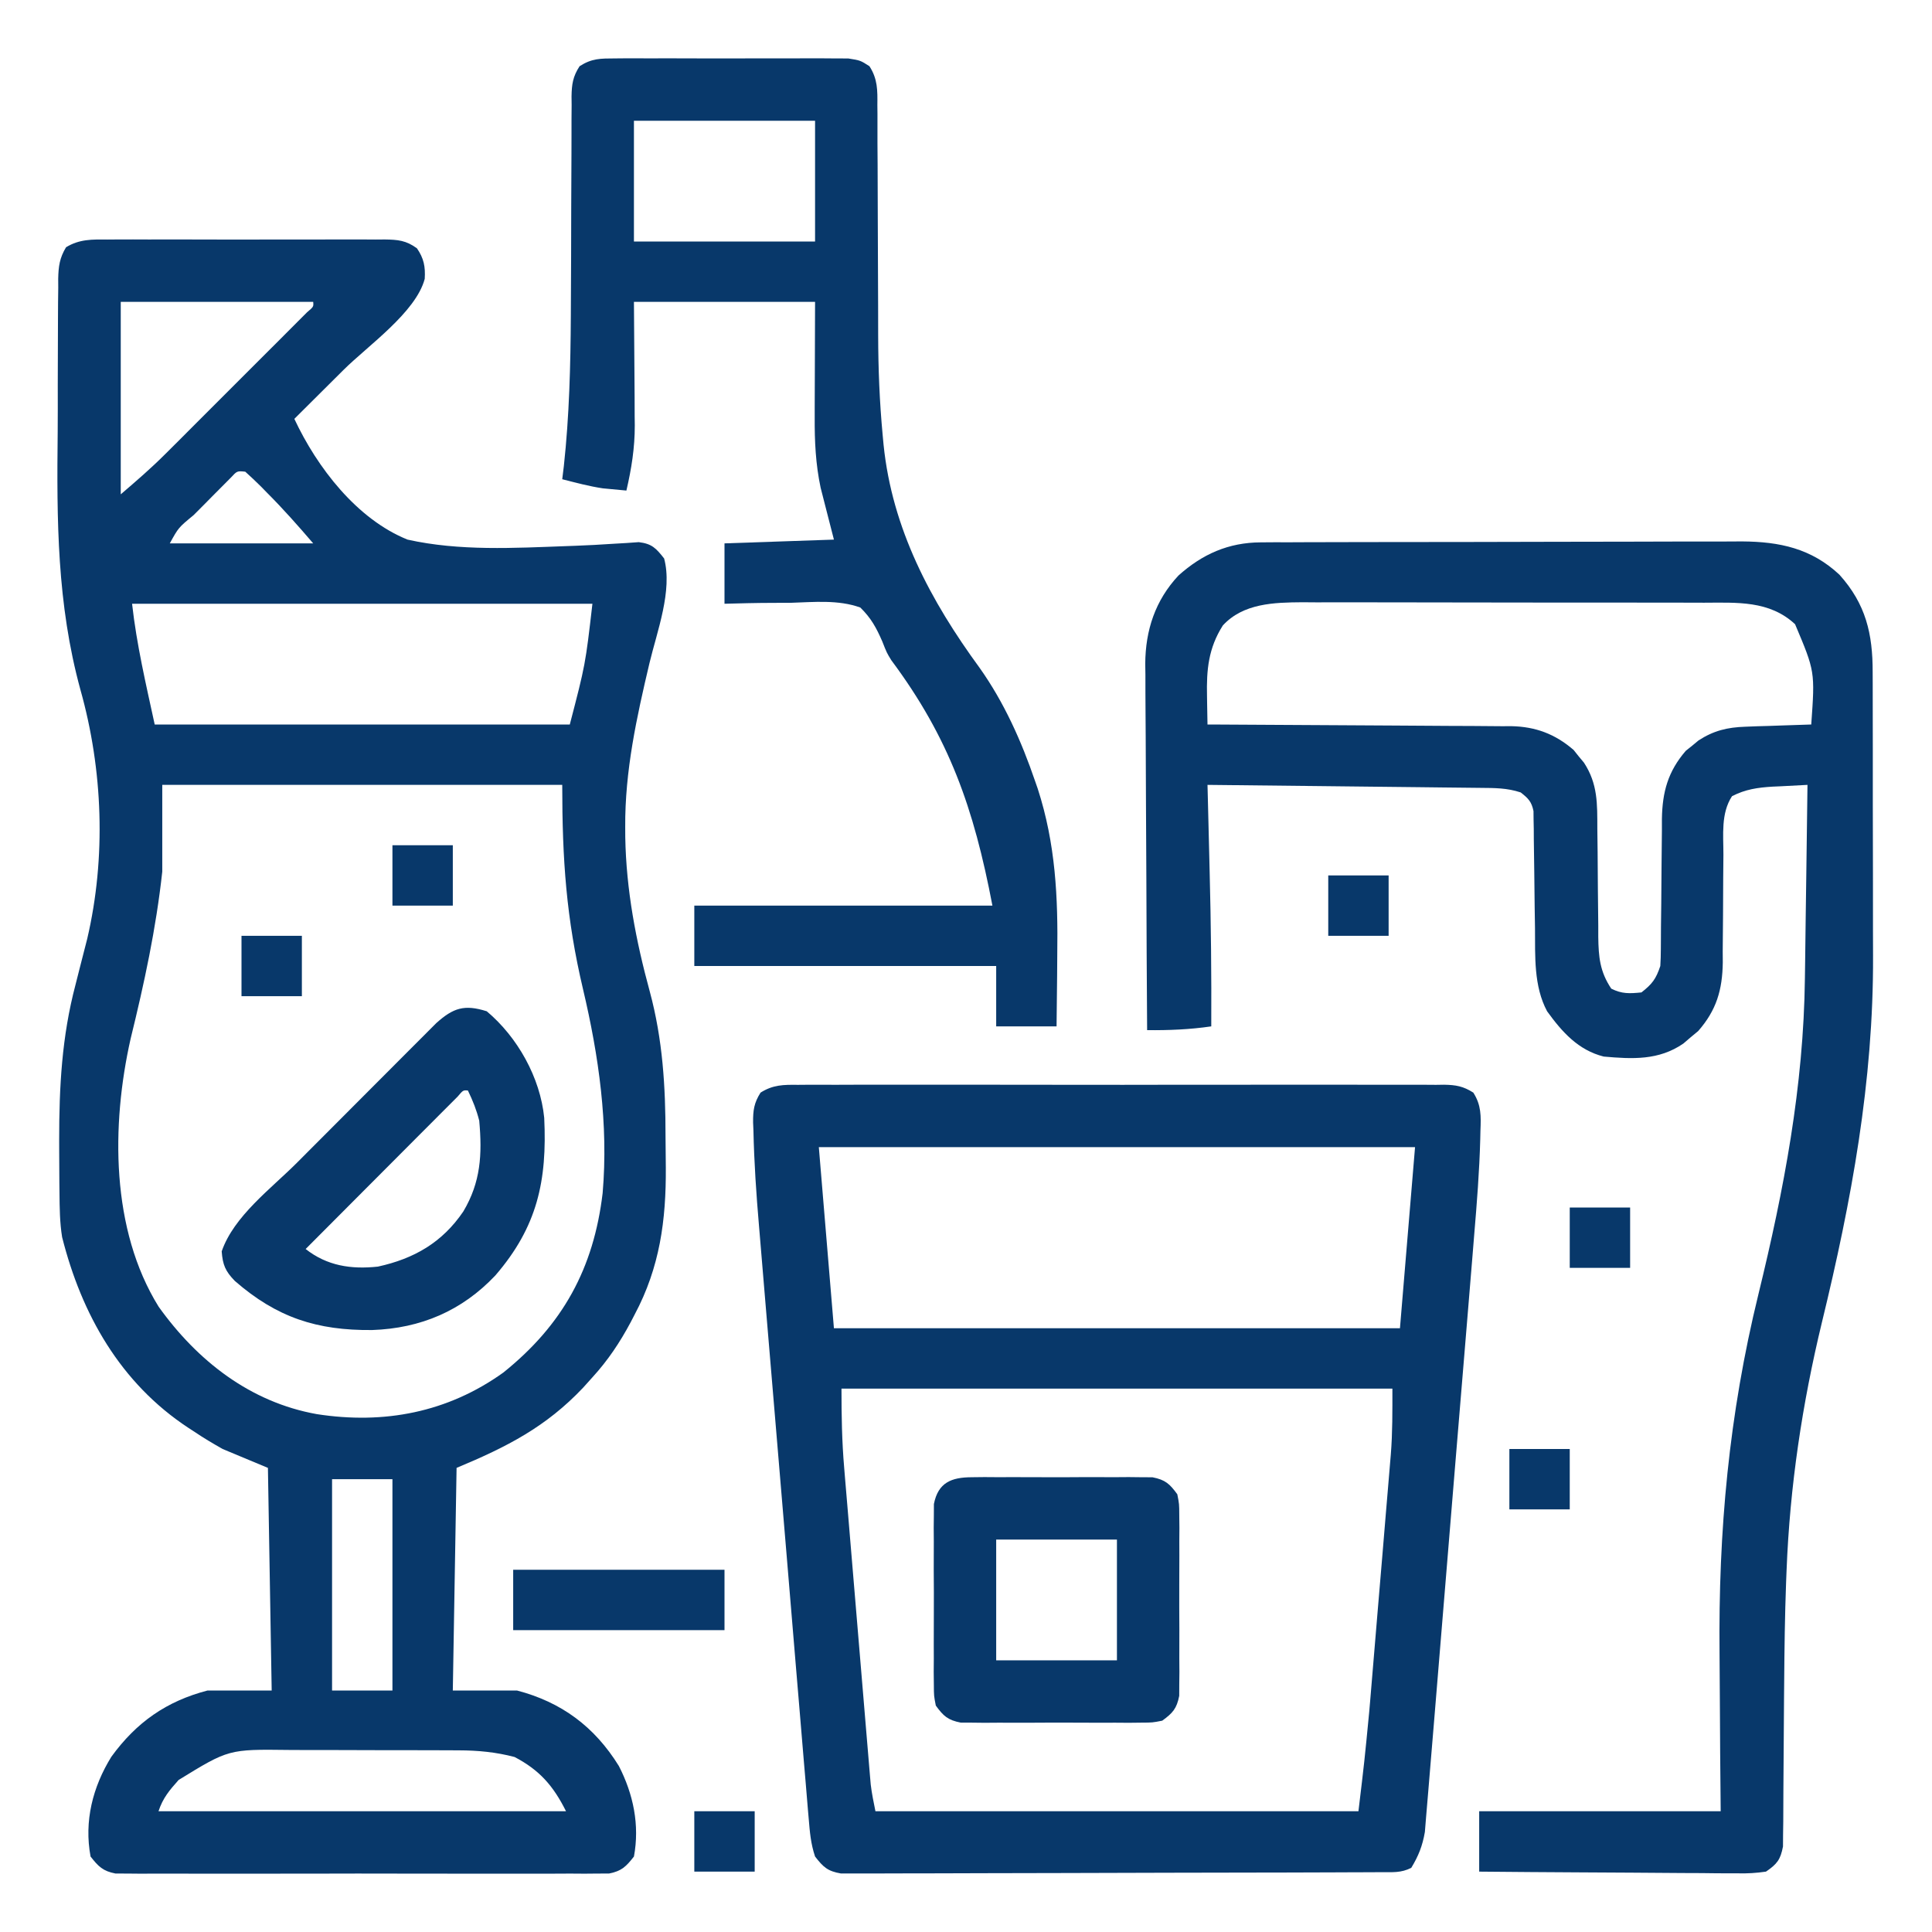 <svg width="80" height="80" viewBox="0 0 80 80" fill="none" xmlns="http://www.w3.org/2000/svg">
<path d="M4.448 9.919C4.582 9.918 4.715 9.917 4.852 9.916C5.292 9.913 5.732 9.915 6.172 9.917C6.478 9.917 6.784 9.916 7.09 9.915C7.731 9.914 8.372 9.916 9.013 9.919C9.834 9.922 10.656 9.92 11.478 9.917C12.109 9.914 12.741 9.915 13.373 9.917C13.676 9.917 13.979 9.916 14.282 9.915C14.705 9.913 15.128 9.916 15.552 9.919C15.677 9.918 15.803 9.917 15.932 9.916C16.482 9.924 16.812 9.954 17.264 10.281C17.551 10.699 17.618 11.041 17.587 11.547C17.222 12.931 15.23 14.318 14.229 15.313C14.03 15.51 13.832 15.708 13.634 15.905C13.152 16.385 12.67 16.865 12.188 17.344C13.128 19.355 14.775 21.498 16.875 22.344C19.026 22.825 21.298 22.692 23.485 22.612C23.595 22.608 23.705 22.604 23.818 22.6C24.344 22.58 24.867 22.553 25.391 22.517C25.578 22.506 25.764 22.496 25.956 22.484C26.119 22.473 26.282 22.461 26.45 22.449C26.996 22.515 27.165 22.7 27.5 23.125C27.857 24.451 27.204 26.155 26.895 27.451C26.363 29.699 25.873 31.924 25.889 34.248C25.89 34.386 25.89 34.524 25.891 34.666C25.929 36.848 26.332 38.957 26.906 41.057C27.443 43.049 27.558 44.995 27.558 47.047C27.559 47.479 27.564 47.91 27.57 48.342C27.584 50.525 27.323 52.476 26.279 54.434C26.225 54.538 26.171 54.643 26.115 54.75C25.669 55.586 25.172 56.331 24.531 57.032C24.406 57.171 24.281 57.31 24.152 57.454C22.61 59.087 20.992 59.912 18.906 60.782C18.855 63.824 18.803 66.866 18.75 70C19.627 70 20.503 70 21.406 70C23.248 70.48 24.619 71.499 25.625 73.125C26.225 74.29 26.493 75.573 26.25 76.875C25.926 77.289 25.74 77.478 25.218 77.579C25.063 77.579 24.907 77.579 24.747 77.58C24.569 77.581 24.39 77.583 24.206 77.585C24.01 77.584 23.815 77.582 23.613 77.581C23.405 77.582 23.197 77.583 22.988 77.584C22.422 77.587 21.857 77.586 21.291 77.584C20.699 77.583 20.107 77.584 19.515 77.585C18.521 77.586 17.527 77.585 16.533 77.582C15.384 77.578 14.235 77.579 13.086 77.583C12.099 77.586 11.112 77.586 10.125 77.585C9.536 77.584 8.947 77.583 8.357 77.585C7.803 77.587 7.249 77.586 6.695 77.582C6.395 77.581 6.095 77.583 5.794 77.585C5.616 77.583 5.437 77.581 5.253 77.58C5.097 77.579 4.942 77.579 4.782 77.579C4.26 77.478 4.074 77.289 3.75 76.875C3.477 75.412 3.839 73.992 4.611 72.744C5.647 71.317 6.891 70.444 8.594 70C9.47 70 10.347 70 11.25 70C11.198 66.958 11.147 63.916 11.094 60.782C10.475 60.524 9.856 60.266 9.219 60C8.819 59.773 8.445 59.553 8.066 59.297C7.934 59.212 7.934 59.212 7.8 59.124C4.987 57.273 3.379 54.426 2.572 51.227C2.473 50.614 2.469 50.011 2.463 49.391C2.461 49.255 2.46 49.12 2.458 48.98C2.454 48.542 2.452 48.104 2.451 47.666C2.451 47.517 2.45 47.369 2.45 47.216C2.449 45.01 2.559 42.923 3.125 40.782C3.182 40.558 3.238 40.334 3.295 40.11C3.4 39.697 3.506 39.284 3.612 38.872C4.398 35.508 4.263 31.875 3.329 28.557C2.357 25.004 2.348 21.536 2.389 17.873C2.394 17.224 2.393 16.575 2.392 15.926C2.392 15.298 2.394 14.67 2.398 14.042C2.4 13.744 2.401 13.446 2.401 13.148C2.401 12.735 2.406 12.323 2.412 11.91C2.411 11.789 2.411 11.667 2.41 11.542C2.421 11.029 2.468 10.679 2.735 10.238C3.293 9.898 3.814 9.913 4.448 9.919ZM5 12.5C5 15.13 5 17.76 5 20.469C5.645 19.916 6.253 19.392 6.849 18.796C6.987 18.659 7.124 18.522 7.266 18.381C7.411 18.236 7.555 18.091 7.705 17.942C7.857 17.789 8.01 17.637 8.162 17.484C8.48 17.167 8.797 16.85 9.114 16.532C9.521 16.124 9.928 15.717 10.336 15.31C10.65 14.996 10.964 14.682 11.278 14.369C11.428 14.218 11.579 14.068 11.729 13.918C11.938 13.709 12.147 13.5 12.355 13.29C12.533 13.112 12.533 13.112 12.715 12.93C12.986 12.7 12.986 12.7 12.969 12.5C10.339 12.5 7.709 12.5 5 12.5ZM9.55 19.787C9.376 19.962 9.376 19.962 9.198 20.141C9.009 20.331 9.009 20.331 8.817 20.524C8.685 20.657 8.554 20.791 8.418 20.928C8.285 21.061 8.153 21.194 8.016 21.331C7.389 21.848 7.389 21.848 7.031 22.5C8.991 22.5 10.95 22.5 12.969 22.5C12.346 21.774 11.729 21.075 11.055 20.401C10.972 20.316 10.89 20.232 10.805 20.145C10.595 19.934 10.376 19.732 10.156 19.532C9.818 19.497 9.818 19.497 9.55 19.787ZM5.469 25C5.656 26.686 6.046 28.343 6.406 30C12.078 30 17.75 30 23.594 30C24.24 27.519 24.24 27.519 24.531 25C18.241 25 11.95 25 5.469 25ZM6.719 32.5C6.719 33.686 6.719 34.872 6.719 36.094C6.462 38.451 5.974 40.711 5.409 43.011C4.602 46.588 4.587 50.916 6.569 54.108C8.174 56.351 10.362 58.063 13.117 58.556C15.905 58.989 18.536 58.486 20.84 56.836C23.307 54.857 24.583 52.52 24.954 49.404C25.198 46.556 24.795 43.723 24.141 40.957C23.449 38.025 23.281 35.609 23.281 32.5C17.816 32.5 12.35 32.5 6.719 32.5ZM13.75 61.25C13.75 64.138 13.75 67.025 13.75 70C14.575 70 15.4 70 16.25 70C16.25 67.113 16.25 64.225 16.25 61.25C15.425 61.25 14.6 61.25 13.75 61.25ZM7.396 73.705C7.012 74.137 6.747 74.446 6.563 75C12.131 75 17.7 75 23.438 75C22.913 73.952 22.348 73.299 21.309 72.754C20.537 72.551 19.795 72.48 18.998 72.478C18.802 72.477 18.607 72.476 18.405 72.475C18.194 72.474 17.982 72.474 17.77 72.474C17.551 72.474 17.331 72.473 17.112 72.472C16.653 72.472 16.193 72.471 15.734 72.471C15.149 72.471 14.564 72.469 13.979 72.466C13.525 72.465 13.072 72.464 12.619 72.465C12.403 72.464 12.188 72.464 11.972 72.462C9.468 72.431 9.468 72.431 7.396 73.705Z" fill="#08386A"/>
<path d="M52.206 22.458C52.395 22.457 52.583 22.456 52.777 22.454C52.982 22.454 53.186 22.455 53.397 22.455C53.616 22.454 53.836 22.453 54.055 22.452C54.649 22.449 55.243 22.448 55.837 22.448C56.209 22.448 56.58 22.447 56.952 22.446C58.251 22.443 59.549 22.442 60.848 22.442C62.055 22.442 63.263 22.439 64.471 22.434C65.51 22.43 66.549 22.428 67.588 22.429C68.207 22.429 68.827 22.428 69.446 22.424C70.03 22.422 70.613 22.422 71.196 22.424C71.51 22.424 71.824 22.422 72.138 22.419C73.696 22.43 75.002 22.709 76.167 23.797C77.26 25.013 77.547 26.241 77.543 27.839C77.544 27.997 77.544 28.155 77.545 28.317C77.547 28.84 77.547 29.362 77.547 29.885C77.547 30.252 77.548 30.619 77.549 30.985C77.55 31.757 77.55 32.528 77.549 33.299C77.548 34.275 77.551 35.251 77.555 36.227C77.557 36.986 77.557 37.746 77.556 38.506C77.557 38.865 77.557 39.224 77.559 39.583C77.579 44.784 76.667 49.717 75.443 54.75C74.624 58.137 74.114 61.542 73.978 65.026C73.971 65.192 73.964 65.359 73.958 65.53C73.907 66.908 73.889 68.287 73.879 69.666C73.877 69.879 73.875 70.091 73.873 70.303C73.862 71.604 73.862 71.604 73.855 72.904C73.854 73.34 73.851 73.775 73.846 74.212C73.842 74.617 73.84 75.022 73.841 75.428C73.838 75.609 73.835 75.79 73.833 75.977C73.832 76.136 73.831 76.295 73.83 76.459C73.725 77.007 73.585 77.184 73.125 77.5C72.715 77.559 72.372 77.58 71.964 77.571C71.79 77.571 71.79 77.571 71.613 77.571C71.23 77.571 70.848 77.566 70.466 77.561C70.201 77.56 69.936 77.559 69.67 77.558C68.972 77.556 68.275 77.55 67.577 77.543C66.865 77.537 66.153 77.534 65.441 77.531C64.044 77.524 62.647 77.513 61.25 77.5C61.25 76.675 61.25 75.85 61.25 75C64.55 75 67.85 75 71.25 75C71.243 74.192 71.235 73.383 71.228 72.55C71.225 72.025 71.222 71.5 71.219 70.975C71.216 70.15 71.211 69.324 71.203 68.498C71.15 63.386 71.591 58.578 72.812 53.594C73.872 49.251 74.684 44.99 74.737 40.511C74.74 40.279 74.743 40.047 74.747 39.814C74.755 39.209 74.763 38.603 74.77 37.998C74.778 37.378 74.787 36.758 74.796 36.138C74.812 34.925 74.828 33.713 74.844 32.5C74.469 32.518 74.095 32.538 73.721 32.559C73.615 32.564 73.51 32.568 73.402 32.573C72.784 32.61 72.271 32.683 71.719 32.969C71.254 33.676 71.363 34.574 71.363 35.389C71.36 35.715 71.357 36.042 71.354 36.368C71.35 36.88 71.347 37.393 71.347 37.905C71.345 38.401 71.34 38.897 71.334 39.393C71.335 39.545 71.336 39.696 71.337 39.853C71.32 40.991 71.075 41.83 70.318 42.694C70.216 42.779 70.114 42.863 70.01 42.949C69.908 43.036 69.807 43.123 69.703 43.212C68.687 43.912 67.598 43.856 66.406 43.75C65.351 43.484 64.683 42.734 64.062 41.875C63.504 40.834 63.57 39.593 63.561 38.44C63.556 38.14 63.552 37.839 63.547 37.539C63.541 37.068 63.535 36.598 63.531 36.127C63.527 35.671 63.52 35.215 63.512 34.758C63.511 34.617 63.511 34.476 63.51 34.331C63.508 34.2 63.505 34.069 63.502 33.934C63.501 33.819 63.5 33.704 63.499 33.586C63.419 33.193 63.281 33.057 62.969 32.813C62.405 32.625 61.886 32.629 61.299 32.624C61.177 32.623 61.055 32.621 60.929 32.62C60.526 32.615 60.123 32.611 59.72 32.607C59.44 32.604 59.161 32.6 58.881 32.597C58.145 32.589 57.409 32.581 56.673 32.573C55.922 32.565 55.171 32.557 54.42 32.548C52.947 32.531 51.473 32.515 50 32.5C50.005 32.706 50.01 32.911 50.016 33.123C50.033 33.812 50.05 34.501 50.067 35.191C50.074 35.494 50.082 35.797 50.089 36.101C50.144 38.234 50.166 40.366 50.156 42.5C49.261 42.63 48.404 42.665 47.5 42.656C47.485 40.544 47.474 38.432 47.468 36.32C47.464 35.339 47.46 34.358 47.453 33.378C47.446 32.43 47.442 31.483 47.441 30.536C47.439 30.175 47.437 29.814 47.434 29.454C47.429 28.947 47.429 28.44 47.429 27.934C47.427 27.786 47.424 27.638 47.422 27.486C47.431 26.094 47.835 24.863 48.796 23.833C49.783 22.946 50.87 22.463 52.206 22.458ZM50.635 25.899C50.037 26.84 49.955 27.737 49.98 28.819C49.982 28.933 49.983 29.047 49.985 29.165C49.988 29.443 49.994 29.722 50 30C50.167 30.001 50.335 30.001 50.508 30.002C52.089 30.008 53.671 30.017 55.252 30.029C56.065 30.035 56.878 30.04 57.691 30.043C58.477 30.045 59.262 30.05 60.047 30.058C60.346 30.06 60.645 30.061 60.944 30.061C61.364 30.062 61.784 30.066 62.204 30.071C62.388 30.07 62.388 30.07 62.575 30.069C63.583 30.088 64.393 30.392 65.16 31.054C65.23 31.142 65.299 31.229 65.371 31.319C65.479 31.449 65.479 31.449 65.59 31.582C66.164 32.462 66.14 33.286 66.142 34.306C66.146 34.634 66.15 34.962 66.154 35.29C66.158 35.805 66.162 36.32 66.165 36.835C66.168 37.333 66.174 37.831 66.181 38.33C66.181 38.56 66.181 38.56 66.181 38.794C66.193 39.622 66.244 40.227 66.719 40.938C67.162 41.16 67.477 41.143 67.969 41.094C68.414 40.745 68.57 40.539 68.75 40C68.765 39.765 68.771 39.529 68.772 39.293C68.773 39.15 68.774 39.007 68.775 38.859C68.776 38.628 68.776 38.628 68.777 38.392C68.781 38.064 68.785 37.737 68.789 37.41C68.794 36.894 68.799 36.378 68.801 35.863C68.803 35.364 68.809 34.867 68.816 34.368C68.816 34.216 68.816 34.063 68.816 33.906C68.835 32.79 69.067 31.945 69.804 31.09C69.891 31.021 69.978 30.951 70.068 30.879C70.155 30.807 70.242 30.735 70.331 30.661C70.956 30.253 71.529 30.116 72.269 30.092C72.508 30.083 72.508 30.083 72.752 30.073C72.917 30.069 73.082 30.064 73.252 30.059C73.42 30.053 73.588 30.047 73.761 30.041C74.174 30.026 74.587 30.012 75 30C75.156 27.804 75.156 27.804 74.33 25.847C73.266 24.857 71.919 24.954 70.562 24.957C70.369 24.956 70.176 24.956 69.977 24.955C69.45 24.953 68.924 24.953 68.397 24.953C67.956 24.953 67.515 24.953 67.073 24.952C66.032 24.95 64.991 24.95 63.95 24.951C62.878 24.952 61.807 24.95 60.736 24.947C59.813 24.944 58.891 24.943 57.968 24.943C57.419 24.944 56.869 24.943 56.319 24.941C55.705 24.939 55.092 24.94 54.478 24.942C54.298 24.941 54.118 24.94 53.932 24.938C52.759 24.946 51.48 24.978 50.635 25.899Z" fill="#08386A"/>
<path d="M33.037 44.921C33.214 44.919 33.214 44.919 33.393 44.918C33.787 44.915 34.181 44.917 34.575 44.919C34.858 44.918 35.14 44.917 35.422 44.916C36.189 44.913 36.956 44.914 37.723 44.916C38.525 44.918 39.328 44.916 40.13 44.915C41.477 44.914 42.824 44.916 44.171 44.919C45.729 44.922 47.288 44.921 48.846 44.917C50.183 44.915 51.52 44.914 52.857 44.916C53.656 44.917 54.455 44.917 55.254 44.915C56.005 44.913 56.756 44.914 57.507 44.918C57.782 44.919 58.058 44.919 58.334 44.917C58.71 44.915 59.086 44.918 59.462 44.921C59.572 44.919 59.682 44.918 59.795 44.916C60.286 44.924 60.59 44.978 61.007 45.243C61.339 45.764 61.326 46.216 61.302 46.813C61.298 46.989 61.298 46.989 61.294 47.168C61.259 48.498 61.154 49.824 61.042 51.15C61.02 51.426 60.998 51.702 60.975 51.978C60.915 52.718 60.854 53.459 60.792 54.199C60.74 54.819 60.69 55.439 60.638 56.06C60.518 57.522 60.397 58.984 60.274 60.447C60.148 61.953 60.025 63.46 59.902 64.966C59.796 66.264 59.689 67.562 59.581 68.86C59.516 69.633 59.452 70.406 59.39 71.18C59.331 71.905 59.271 72.631 59.209 73.356C59.186 73.622 59.164 73.888 59.143 74.154C59.115 74.517 59.083 74.881 59.051 75.244C59.035 75.447 59.018 75.65 59.001 75.859C58.901 76.435 58.739 76.845 58.437 77.344C58.01 77.558 57.669 77.521 57.19 77.523C56.99 77.524 56.791 77.525 56.586 77.526C56.364 77.527 56.141 77.527 55.919 77.528C55.686 77.529 55.453 77.53 55.22 77.531C54.586 77.534 53.952 77.535 53.318 77.537C52.922 77.537 52.526 77.538 52.13 77.539C50.892 77.542 49.654 77.544 48.416 77.546C46.986 77.547 45.555 77.551 44.125 77.558C43.02 77.562 41.915 77.565 40.811 77.565C40.15 77.566 39.49 77.567 38.83 77.571C38.209 77.575 37.588 77.575 36.967 77.574C36.739 77.573 36.511 77.575 36.283 77.577C35.972 77.579 35.661 77.578 35.35 77.576C35.175 77.577 35.001 77.577 34.822 77.577C34.269 77.482 34.09 77.313 33.75 76.875C33.571 76.339 33.533 75.864 33.486 75.3C33.476 75.187 33.467 75.073 33.456 74.957C33.424 74.576 33.392 74.195 33.361 73.814C33.338 73.541 33.315 73.268 33.291 72.995C33.229 72.252 33.166 71.51 33.105 70.767C33.053 70.146 33.001 69.525 32.948 68.904C32.825 67.436 32.703 65.968 32.581 64.501C32.455 62.991 32.328 61.482 32.201 59.973C32.091 58.675 31.982 57.377 31.874 56.079C31.81 55.305 31.745 54.531 31.679 53.757C31.617 53.026 31.556 52.296 31.496 51.566C31.474 51.3 31.452 51.034 31.429 50.768C31.316 49.451 31.226 48.134 31.198 46.812C31.193 46.702 31.189 46.592 31.184 46.478C31.18 45.977 31.222 45.669 31.493 45.243C32.005 44.917 32.449 44.913 33.037 44.921ZM33.906 47.5C34.112 49.975 34.319 52.45 34.531 55C42.266 55 50 55 57.969 55C58.175 52.525 58.381 50.05 58.594 47.5C50.447 47.5 42.3 47.5 33.906 47.5ZM34.844 57.5C34.844 58.61 34.861 59.679 34.956 60.779C34.974 60.996 34.974 60.996 34.992 61.219C35.031 61.693 35.071 62.167 35.112 62.64C35.139 62.972 35.167 63.304 35.195 63.636C35.252 64.329 35.311 65.022 35.369 65.714C35.444 66.602 35.518 67.489 35.592 68.376C35.649 69.061 35.706 69.745 35.764 70.429C35.791 70.756 35.818 71.084 35.846 71.411C35.884 71.867 35.922 72.324 35.961 72.78C35.972 72.915 35.983 73.05 35.995 73.189C36.006 73.314 36.016 73.438 36.027 73.567C36.036 73.675 36.046 73.782 36.055 73.893C36.099 74.265 36.176 74.633 36.25 75C42.85 75 49.45 75 56.25 75C56.498 72.934 56.498 72.934 56.698 70.865C56.709 70.739 56.72 70.613 56.731 70.484C56.765 70.081 56.799 69.677 56.832 69.274C56.856 68.987 56.88 68.701 56.904 68.415C56.954 67.82 57.004 67.225 57.053 66.63C57.116 65.872 57.18 65.114 57.245 64.356C57.294 63.767 57.343 63.178 57.392 62.588C57.416 62.309 57.439 62.029 57.463 61.75C57.496 61.359 57.529 60.968 57.561 60.577C57.571 60.464 57.58 60.352 57.59 60.236C57.664 59.315 57.656 58.434 57.656 57.5C50.128 57.5 42.6 57.5 34.844 57.5Z" fill="#08386A"/>
<path d="M25.469 2.419C25.578 2.418 25.686 2.417 25.799 2.416C26.157 2.413 26.516 2.415 26.875 2.417C27.125 2.417 27.375 2.416 27.625 2.415C28.148 2.414 28.671 2.416 29.194 2.419C29.865 2.422 30.535 2.42 31.206 2.417C31.721 2.414 32.237 2.415 32.753 2.417C33 2.417 33.247 2.417 33.495 2.415C33.84 2.413 34.186 2.416 34.531 2.419C34.826 2.42 34.826 2.42 35.127 2.421C35.625 2.5 35.625 2.5 36.001 2.741C36.343 3.269 36.337 3.74 36.33 4.349C36.331 4.472 36.333 4.595 36.334 4.721C36.337 5.128 36.335 5.535 36.334 5.942C36.336 6.228 36.338 6.513 36.34 6.799C36.345 7.553 36.346 8.307 36.347 9.061C36.349 10.259 36.354 11.456 36.361 12.653C36.364 13.067 36.363 13.48 36.363 13.893C36.366 15.274 36.42 16.638 36.549 18.013C36.561 18.147 36.574 18.281 36.587 18.419C36.942 21.894 38.532 24.878 40.566 27.657C41.579 29.086 42.296 30.691 42.861 32.344C42.915 32.499 42.915 32.499 42.97 32.657C43.711 34.945 43.813 37.151 43.779 39.532C43.777 39.821 43.775 40.111 43.773 40.401C43.768 41.1 43.76 41.8 43.75 42.5C42.925 42.5 42.1 42.5 41.25 42.5C41.25 41.675 41.25 40.85 41.25 40C37.125 40 33 40 28.75 40C28.75 39.175 28.75 38.35 28.75 37.5C32.823 37.5 36.897 37.5 41.094 37.5C40.324 33.456 39.303 30.555 36.909 27.341C36.719 27.032 36.719 27.032 36.533 26.559C36.283 25.986 36.071 25.597 35.625 25.157C34.716 24.827 33.694 24.93 32.744 24.961C32.478 24.963 32.212 24.964 31.946 24.964C31.296 24.965 30.65 24.983 30 25C30 24.175 30 23.35 30 22.5C31.495 22.449 32.991 22.397 34.531 22.344C34.333 21.57 34.333 21.57 34.134 20.797C34.096 20.649 34.096 20.649 34.058 20.498C34.033 20.399 34.008 20.3 33.981 20.198C33.773 19.217 33.729 18.273 33.735 17.276C33.735 17.154 33.735 17.033 33.735 16.907C33.736 16.457 33.738 16.007 33.74 15.557C33.743 14.548 33.747 13.54 33.75 12.5C31.275 12.5 28.8 12.5 26.25 12.5C26.262 14.487 26.262 14.487 26.278 16.473C26.279 16.726 26.28 16.978 26.28 17.23C26.282 17.357 26.284 17.484 26.285 17.615C26.286 18.546 26.149 19.407 25.938 20.313C25.625 20.283 25.625 20.283 25.312 20.254C25.197 20.243 25.081 20.232 24.961 20.221C24.389 20.135 23.842 19.987 23.281 19.844C23.303 19.663 23.325 19.482 23.348 19.295C23.574 17.212 23.625 15.143 23.637 13.05C23.637 12.907 23.638 12.765 23.639 12.618C23.647 11.273 23.652 9.928 23.653 8.583C23.654 7.84 23.658 7.097 23.663 6.354C23.665 6.074 23.665 5.793 23.665 5.512C23.663 5.123 23.666 4.733 23.67 4.344C23.668 4.229 23.667 4.114 23.666 3.996C23.674 3.489 23.721 3.171 23.999 2.742C24.509 2.414 24.864 2.421 25.469 2.419ZM26.25 5C26.25 6.65 26.25 8.3 26.25 10C28.725 10 31.2 10 33.75 10C33.75 8.35 33.75 6.7 33.75 5C31.275 5 28.8 5 26.25 5Z" fill="#08386A"/>
<path d="M20.156 41.875C21.432 42.947 22.37 44.62 22.535 46.288C22.659 48.894 22.251 50.797 20.512 52.813C19.128 54.278 17.42 55.005 15.411 55.074C13.127 55.096 11.463 54.557 9.724 53.041C9.333 52.639 9.221 52.376 9.18 51.816C9.683 50.358 11.219 49.225 12.297 48.146C12.472 47.97 12.648 47.794 12.824 47.617C13.189 47.251 13.555 46.885 13.921 46.518C14.39 46.049 14.858 45.58 15.326 45.109C15.687 44.746 16.049 44.384 16.411 44.022C16.584 43.849 16.757 43.675 16.929 43.502C17.169 43.26 17.411 43.019 17.652 42.779C17.789 42.641 17.926 42.504 18.067 42.363C18.771 41.733 19.23 41.582 20.156 41.875ZM18.951 45.406C18.835 45.522 18.718 45.639 18.599 45.759C18.467 45.89 18.336 46.022 18.201 46.157C18.058 46.3 17.915 46.444 17.768 46.592C17.622 46.737 17.477 46.883 17.327 47.033C16.94 47.421 16.553 47.81 16.166 48.198C15.771 48.595 15.376 48.99 14.981 49.386C14.206 50.163 13.431 50.941 12.656 51.719C13.539 52.414 14.532 52.567 15.646 52.448C17.147 52.121 18.317 51.446 19.185 50.164C19.905 48.953 19.971 47.809 19.844 46.406C19.728 45.949 19.58 45.584 19.375 45.156C19.177 45.139 19.177 45.139 18.951 45.406Z" fill="#08386A"/>
<path d="M40.239 61.169C40.412 61.167 40.585 61.165 40.764 61.163C40.95 61.164 41.136 61.166 41.328 61.167C41.52 61.166 41.712 61.166 41.909 61.165C42.315 61.165 42.721 61.166 43.126 61.168C43.748 61.172 44.369 61.169 44.99 61.164C45.384 61.165 45.778 61.166 46.172 61.167C46.358 61.166 46.544 61.164 46.736 61.163C46.996 61.166 46.996 61.166 47.261 61.169C47.413 61.17 47.565 61.17 47.722 61.171C48.252 61.275 48.434 61.441 48.75 61.875C48.829 62.278 48.829 62.278 48.831 62.739C48.833 62.912 48.835 63.085 48.837 63.264C48.836 63.45 48.834 63.636 48.833 63.828C48.834 64.116 48.834 64.116 48.835 64.409C48.835 64.815 48.834 65.221 48.831 65.626C48.828 66.248 48.831 66.869 48.835 67.49C48.835 67.884 48.834 68.278 48.833 68.672C48.834 68.858 48.836 69.044 48.837 69.236C48.835 69.409 48.833 69.582 48.831 69.761C48.83 69.913 48.83 70.065 48.829 70.222C48.725 70.752 48.559 70.934 48.125 71.25C47.722 71.329 47.722 71.329 47.261 71.331C47.088 71.333 46.914 71.335 46.736 71.337C46.55 71.335 46.364 71.334 46.172 71.333C45.884 71.334 45.884 71.334 45.59 71.335C45.185 71.335 44.779 71.334 44.374 71.331C43.752 71.328 43.131 71.331 42.51 71.335C42.116 71.335 41.722 71.334 41.328 71.333C41.049 71.335 41.049 71.335 40.764 71.337C40.591 71.335 40.417 71.333 40.239 71.331C40.087 71.33 39.935 71.33 39.778 71.329C39.248 71.225 39.066 71.059 38.75 70.625C38.671 70.222 38.671 70.222 38.669 69.761C38.667 69.588 38.665 69.414 38.663 69.236C38.664 69.05 38.666 68.864 38.667 68.672C38.666 68.48 38.666 68.288 38.665 68.09C38.665 67.685 38.666 67.279 38.668 66.874C38.672 66.252 38.669 65.631 38.664 65.01C38.665 64.616 38.666 64.222 38.667 63.828C38.666 63.642 38.664 63.456 38.663 63.264C38.665 63.091 38.667 62.917 38.669 62.739C38.67 62.587 38.67 62.435 38.671 62.278C38.846 61.388 39.396 61.172 40.239 61.169ZM41.25 63.75C41.25 65.4 41.25 67.05 41.25 68.75C42.9 68.75 44.55 68.75 46.25 68.75C46.25 67.1 46.25 65.45 46.25 63.75C44.6 63.75 42.95 63.75 41.25 63.75Z" fill="#08386A"/>
<path d="M21.25 65C24.137 65 27.025 65 30 65C30 65.825 30 66.65 30 67.5C27.113 67.5 24.225 67.5 21.25 67.5C21.25 66.675 21.25 65.85 21.25 65Z" fill="#08386A"/>
<path d="M28.75 75C29.575 75 30.4 75 31.25 75C31.25 75.825 31.25 76.65 31.25 77.5C30.425 77.5 29.6 77.5 28.75 77.5C28.75 76.675 28.75 75.85 28.75 75Z" fill="#08386A"/>
<path d="M62.5 60C63.325 60 64.15 60 65 60C65 60.825 65 61.65 65 62.5C64.175 62.5 63.35 62.5 62.5 62.5C62.5 61.675 62.5 60.85 62.5 60Z" fill="#08386A"/>
<path d="M65 50C65.825 50 66.65 50 67.5 50C67.5 50.825 67.5 51.65 67.5 52.5C66.675 52.5 65.85 52.5 65 52.5C65 51.675 65 50.85 65 50Z" fill="#08386A"/>
<path d="M10 38.75C10.825 38.75 11.65 38.75 12.5 38.75C12.5 39.575 12.5 40.4 12.5 41.25C11.675 41.25 10.85 41.25 10 41.25C10 40.425 10 39.6 10 38.75Z" fill="#08386A"/>
<path d="M55 36.25C55.825 36.25 56.65 36.25 57.5 36.25C57.5 37.075 57.5 37.9 57.5 38.75C56.675 38.75 55.85 38.75 55 38.75C55 37.925 55 37.1 55 36.25Z" fill="#08386A"/>
<path d="M16.25 35C17.075 35 17.9 35 18.75 35C18.75 35.825 18.75 36.65 18.75 37.5C17.925 37.5 17.1 37.5 16.25 37.5C16.25 36.675 16.25 35.85 16.25 35Z" fill="#08386A"/>
</svg>

